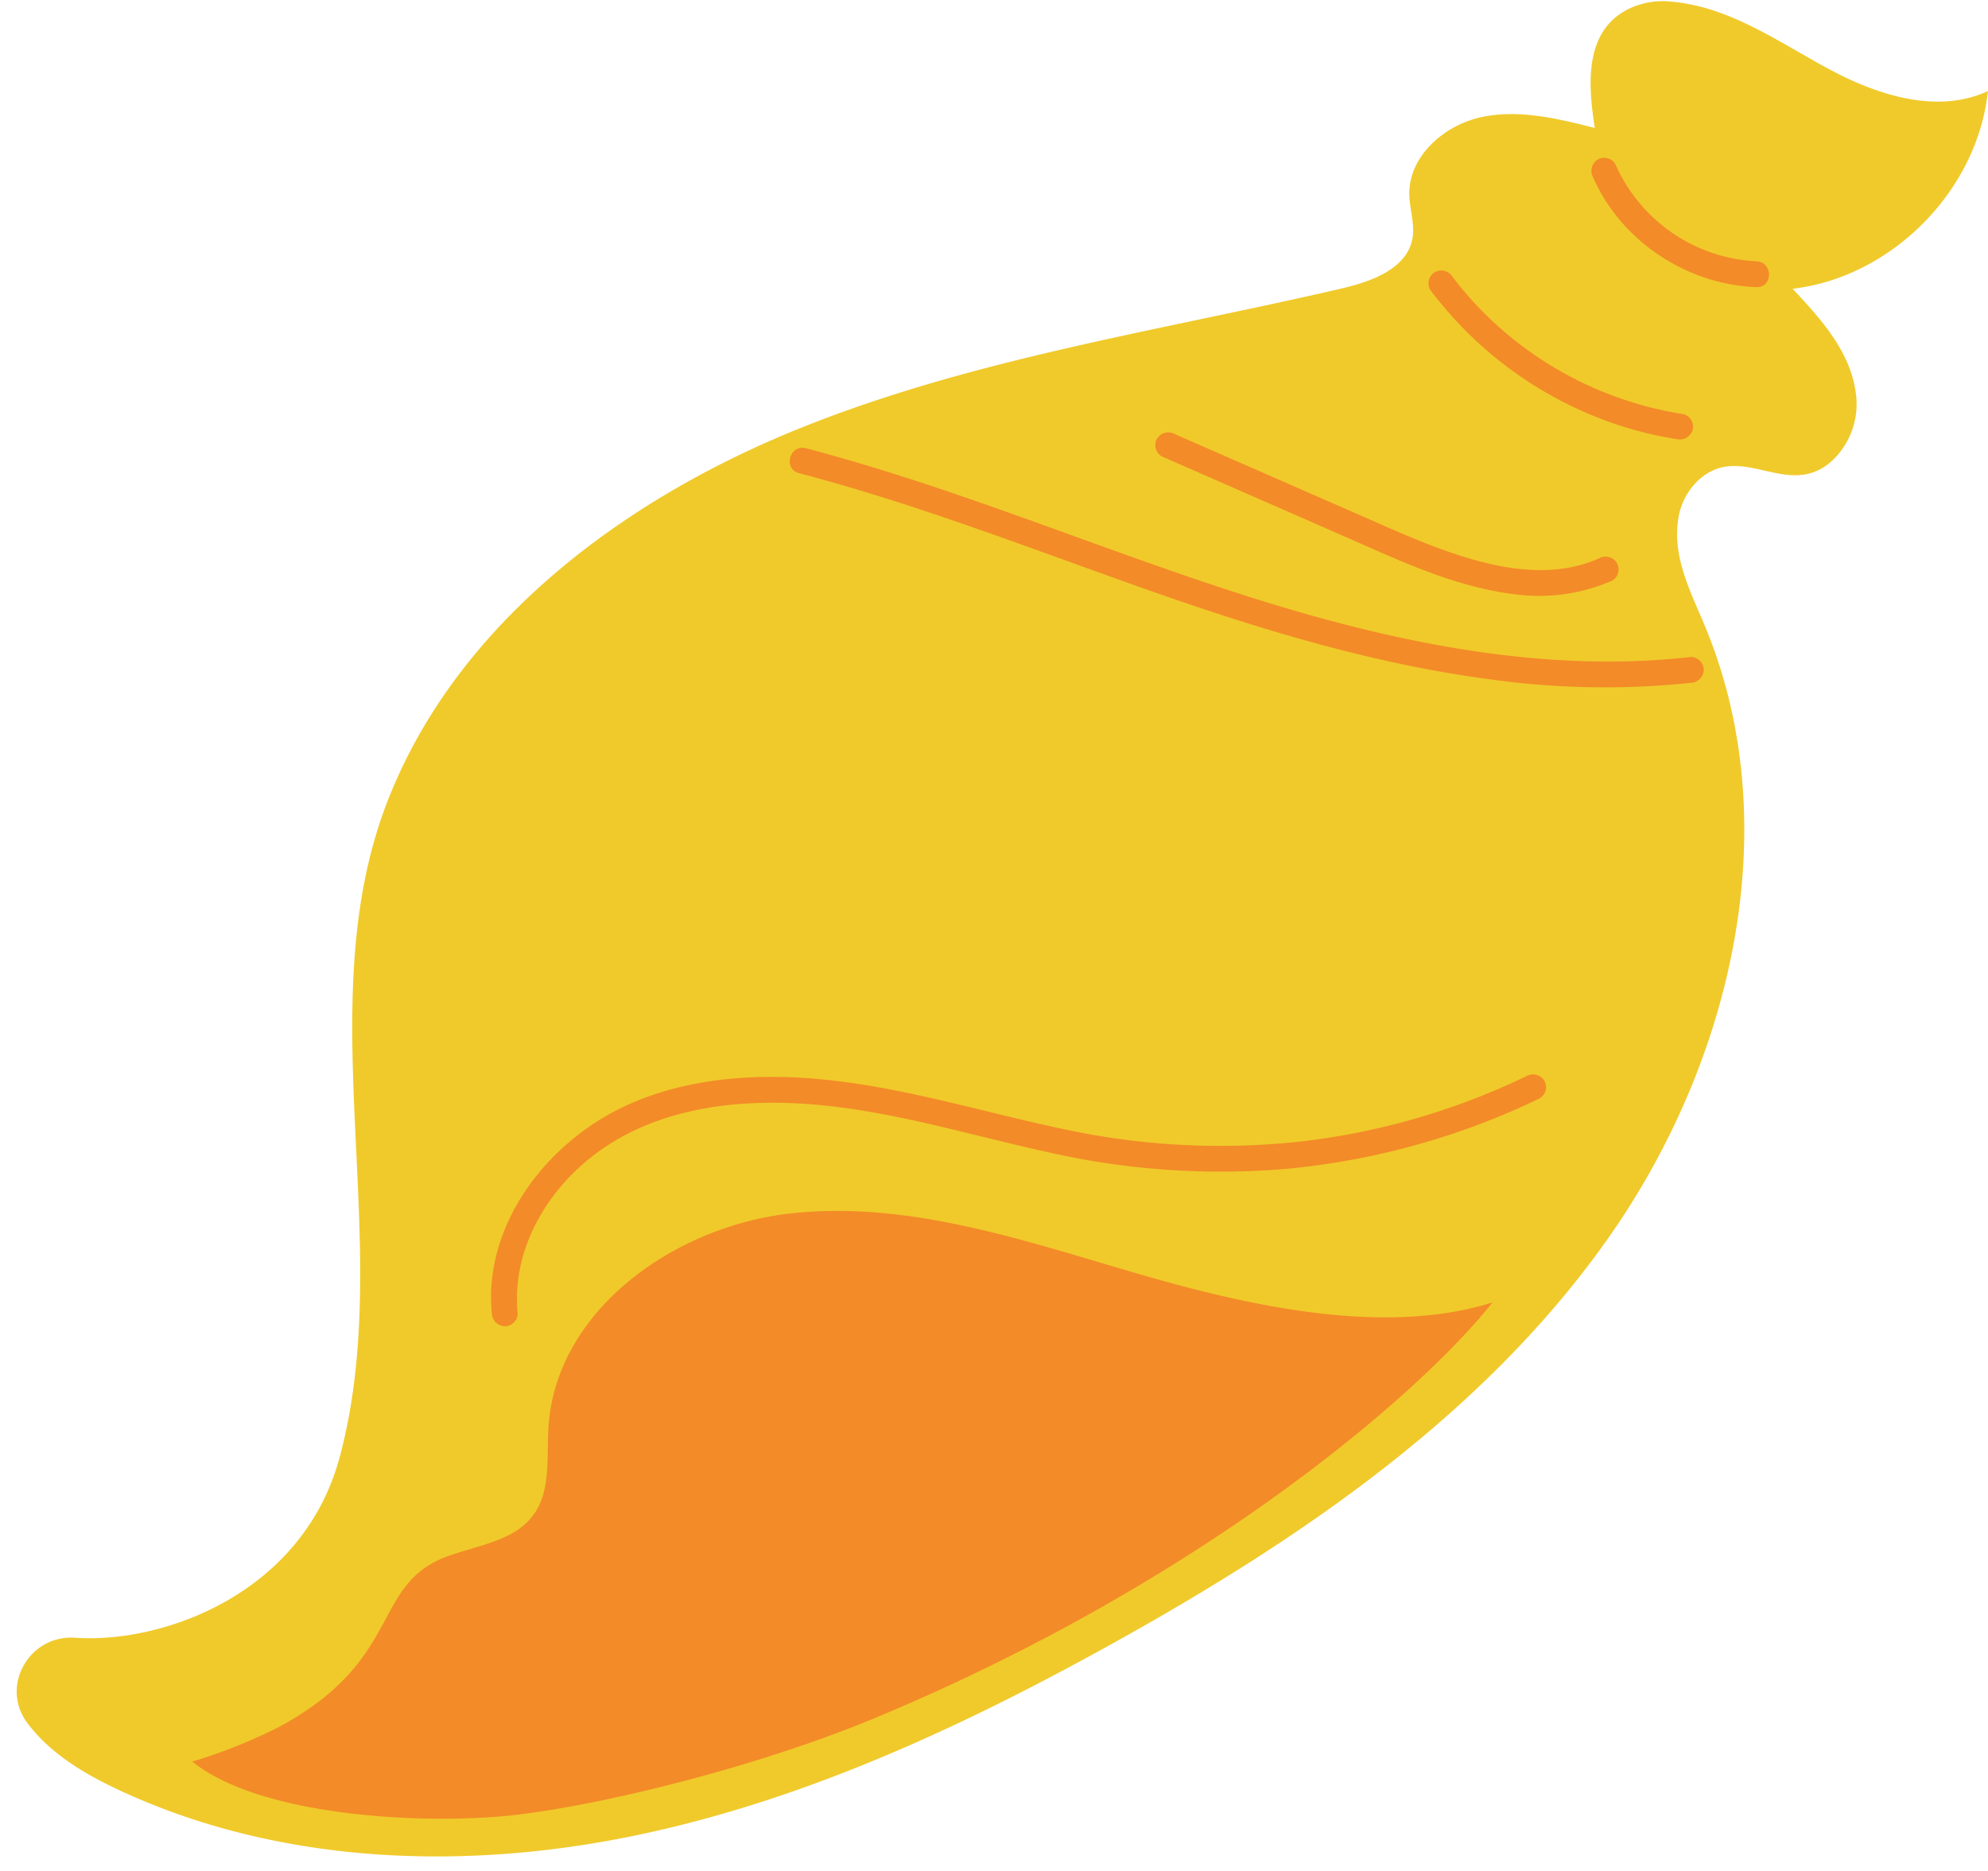 <?xml version="1.0" encoding="UTF-8" standalone="no"?><svg xmlns="http://www.w3.org/2000/svg" xmlns:xlink="http://www.w3.org/1999/xlink" fill="#000000" height="362.1" preserveAspectRatio="xMidYMid meet" version="1" viewBox="31.0 45.2 384.8 362.1" width="384.8" zoomAndPan="magnify"><g><g id="change1_1"><path d="M96.788,327.125c10.99-41.225-6.257-87.2,9.261-126.942,13.283-34.017,45.008-57.891,78.818-71.693S255.2,109.3,290.77,101.021c5.749-1.338,12.545-3.82,13.617-9.625.52-2.814-.543-5.669-.6-8.53-.135-7.412,6.731-13.455,13.98-15s14.745.282,21.93,2.107c-1.332-8.393-2.064-18.587,6.326-22.942A15.234,15.234,0,0,1,354.3,45.5c11.9.972,21.556,8.322,31.9,13.692,9.141,4.747,20.248,7.983,29.582,3.629-2.021,19.263-18.567,36.016-37.8,38.278,5.447,5.815,11.131,12.072,12.216,20.082a15.045,15.045,0,0,1-4.451,13.092c-8.6,7.981-17.511-3.755-25.922,3.809a12.839,12.839,0,0,0-4.008,7.763c-1.062,7.429,2.486,14.014,5.235,20.641,15.956,38.469,5.271,84.174-18.67,118.251s-59.406,58.265-95.818,78.479c-29.411,16.329-60.332,30.7-93.293,37.428s-68.31,5.367-98.842-8.755c-6.793-3.142-13.493-7.05-18.018-13.012-.046-.06-.091-.121-.136-.181-5.3-7.121.41-17.09,9.262-16.471C62.468,363.414,89.694,353.734,96.788,327.125Z" fill="#f0ca2b"/></g><g id="change2_1"><path d="M84.97,379.509c24.208-13.031,17.826-27.516,32.513-33,5.892-2.2,12.97-2.954,16.718-8,3.5-4.719,2.593-11.214,2.965-17.079,1.427-22.483,24.151-38.711,46.529-41.3s44.527,4.868,66.142,11.215,48.561,12.732,70.051,5.973c-14.132,17.826-56.362,54.152-119.5,80.431-22.8,9.491-52.587,16.8-69.619,18.769s-49.211.46-62.541-10.323A103.512,103.512,0,0,0,84.97,379.509Z" fill="#f38b28"/></g><g id="change2_2"><path d="M185.638,136.784c22.733,5.968,44.652,14.525,66.785,22.345,21.929,7.747,44.231,14.606,67.361,17.621a159.466,159.466,0,0,0,38.492.627,2.576,2.576,0,0,0,2.5-2.5,2.516,2.516,0,0,0-2.5-2.5c-22.742,2.569-45.645-.749-67.667-6.476-22.481-5.847-44.14-14.322-66.01-22.054-12.4-4.386-24.9-8.542-37.632-11.885-3.115-.817-4.444,4-1.329,4.822Z" fill="#f38b28"/></g><g id="change2_3"><path d="M255.851,133.54l35.221,15.43c10.736,4.7,21.56,9.911,33.335,11.289a35.261,35.261,0,0,0,18.652-2.668,2.517,2.517,0,0,0,.9-3.42,2.56,2.56,0,0,0-3.42-.9c-9.859,4.406-21.083,1.694-30.754-1.834-5.265-1.92-10.37-4.24-15.5-6.487l-16.7-7.314-19.212-8.417a2.581,2.581,0,0,0-3.42.9,2.52,2.52,0,0,0,.9,3.421Z" fill="#f38b28"/></g><g id="change2_4"><path d="M307.836,101.309a75.121,75.121,0,0,0,35.551,25.884,70.618,70.618,0,0,0,12.157,3,2.578,2.578,0,0,0,3.075-1.746,2.519,2.519,0,0,0-1.746-3.075,69.9,69.9,0,0,1-36.885-17.915,67.135,67.135,0,0,1-7.834-8.676,2.58,2.58,0,0,0-3.421-.9,2.519,2.519,0,0,0-.9,3.421Z" fill="#f38b28"/></g><g id="change2_5"><path d="M339.361,79.511c5.4,12.37,18.206,20.807,31.632,21.272,3.218.111,3.214-4.889,0-5a31.523,31.523,0,0,1-27.314-18.8,2.516,2.516,0,0,0-3.421-.9,2.564,2.564,0,0,0-.9,3.42Z" fill="#f38b28"/></g><g id="change2_6"><path d="M131.2,299.431c-1.211-12.3,5.657-23.963,15.376-31.108,11.6-8.529,26.495-10.4,40.515-9.43,15.889,1.1,31.186,5.937,46.669,9.317a150.138,150.138,0,0,0,46.132,3.255,143.8,143.8,0,0,0,44.083-11.329q2.544-1.109,5.041-2.32a2.524,2.524,0,0,0,.9-3.42,2.553,2.553,0,0,0-3.421-.9,136.446,136.446,0,0,1-43.51,12.643,143.252,143.252,0,0,1-46.253-2.4c-15.931-3.369-31.574-8.32-47.869-9.712-14.56-1.244-30.33.4-42.817,8.593-10.842,7.114-19.241,18.843-19.96,32.067a31.146,31.146,0,0,0,.117,4.741,2.571,2.571,0,0,0,2.5,2.5,2.516,2.516,0,0,0,2.5-2.5Z" fill="#f38b28"/></g></g></svg>